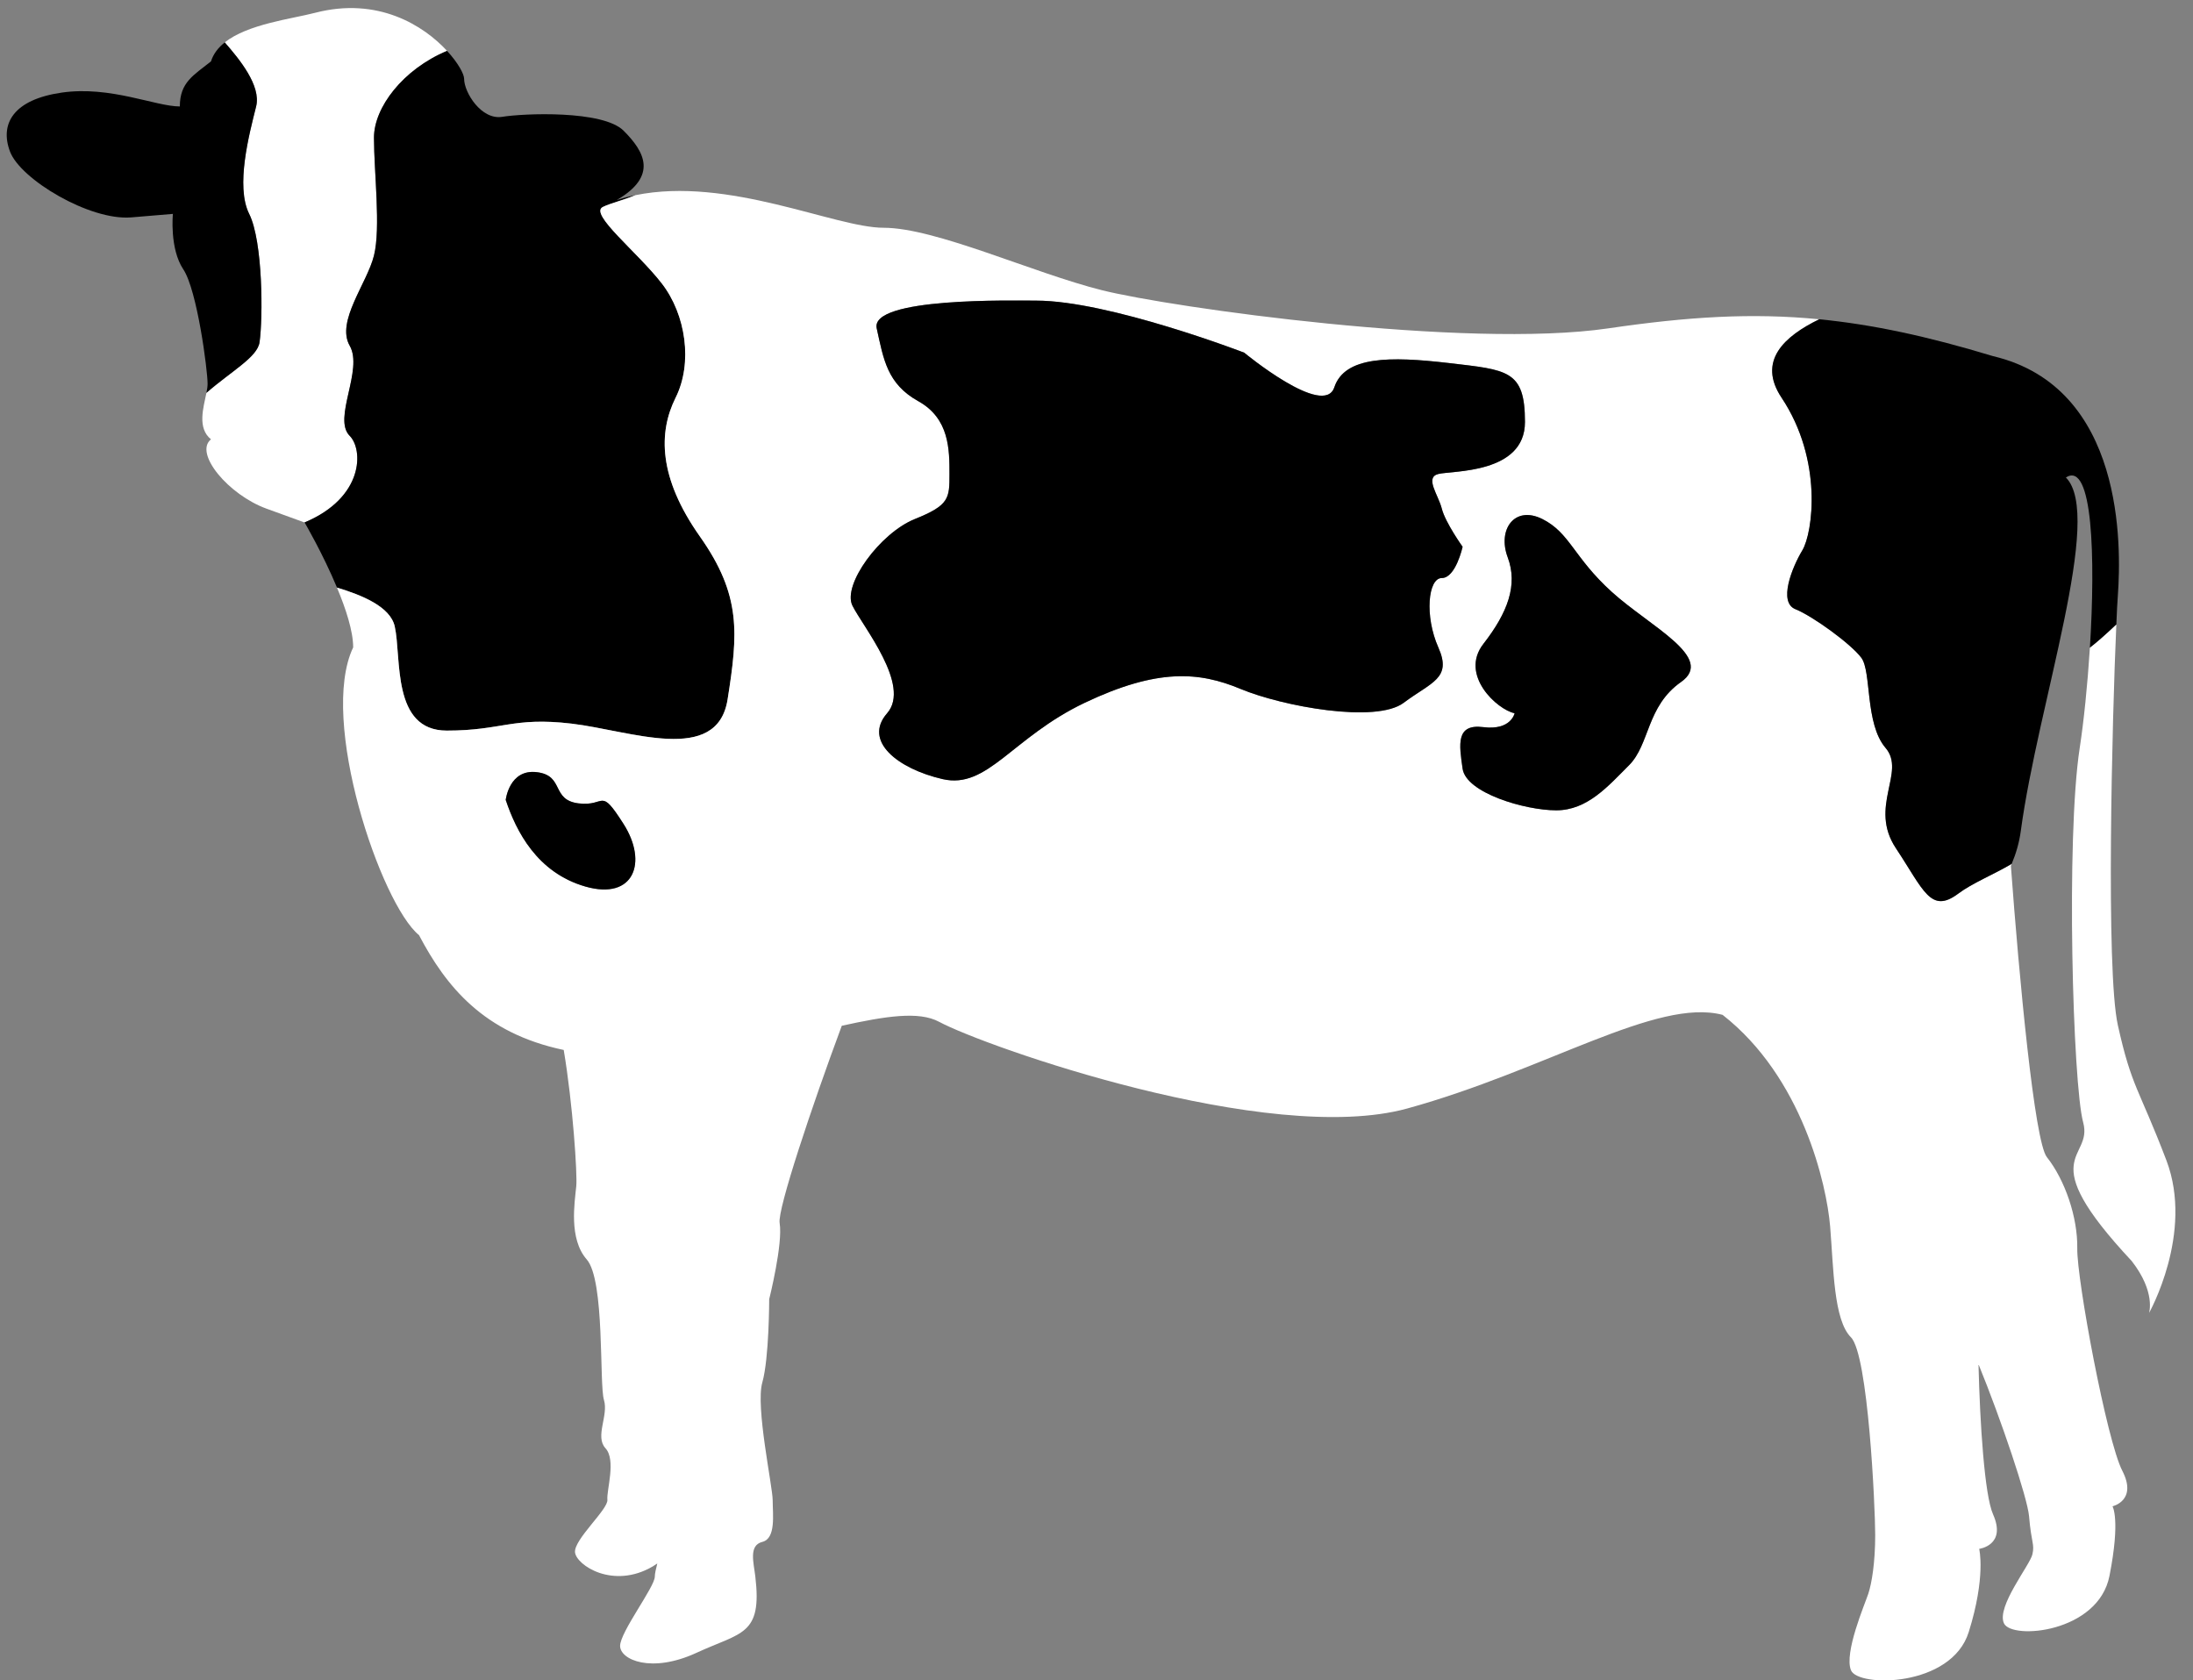 <?xml version="1.0" encoding="utf-8"?>
<!-- Generator: Adobe Illustrator 19.0.0, SVG Export Plug-In . SVG Version: 6.00 Build 0)  -->
<!DOCTYPE svg PUBLIC "-//W3C//DTD SVG 1.1//EN" "http://www.w3.org/Graphics/SVG/1.1/DTD/svg11.dtd">
<svg version="1.1" id="レイヤー_1" xmlns="http://www.w3.org/2000/svg" xmlns:xlink="http://www.w3.org/1999/xlink" x="0px"
	 y="0px" viewBox="0 0 135.725 103.989" style="enable-background:new 0 0 135.725 103.989;" xml:space="preserve">
<rect x="0" y="0" width="135.725" height="103.989" fill="#808080" stroke="none"/>
<style type="text/css">
	.st0{fill:#FFFFFF;}
</style>
<g>
	<path class="st0" d="M21.643,26.971c-1.07-1.072,0.862-4.077,0-5.579
		c-0.858-1.502,1.078-3.86,1.503-5.578c0.429-1.719,0-5.15,0-7.295
		c0-1.869,1.79-4.225,4.522-5.371c-1.432-1.553-4.263-3.369-8.169-2.355
		c-1.457,0.379-4.159,0.693-5.589,1.831c0.885,1.014,2.265,2.672,1.942,3.964
		c-0.429,1.717-1.287,4.933-0.429,6.65c0.855,1.718,0.855,6.436,0.641,7.939
		c-0.131,0.926-1.728,1.772-3.289,3.136c-0.183,0.911-0.583,2.176,0.283,2.874
		c-1.07,0.857,1.079,3.435,3.437,4.291c1.963,0.712,2.292,0.831,2.351,0.854
		C22.534,30.792,22.488,27.818,21.643,26.971z"/>
	<path d="M16.064,21.177c0.214-1.502,0.214-6.221-0.641-7.939
		c-0.858-1.717,0-4.932,0.429-6.65c0.323-1.292-1.058-2.951-1.942-3.964
		c-0.401,0.32-0.704,0.705-0.852,1.175c-1.07,0.856-1.928,1.287-1.928,2.789
		c-1.502,0-4.292-1.288-7.296-0.859c-3.003,0.428-3.861,1.93-3.216,3.648
		c0.641,1.718,4.933,4.291,7.508,4.076c2.575-0.216,2.575-0.216,2.575-0.216
		s-0.216,2.145,0.646,3.435c0.856,1.288,1.501,6.221,1.501,7.079
		c0,0.164-0.029,0.354-0.073,0.561C14.337,22.95,15.933,22.104,16.064,21.177z"/>
	<path d="M24.433,38.771c0.431,1.933-0.211,6.441,3.22,6.441
		c3.434,0,4.078-0.861,7.725-0.431c3.647,0.431,9.012,2.575,9.655-1.501
		c0.646-4.078,0.859-6.438-1.716-10.084c-2.573-3.648-2.573-6.44-1.502-8.584
		c1.074-2.147,0.641-5.149-0.86-7.08c-1.497-1.934-4.507-4.294-3.645-4.724
		c0.454-0.227,1.212-0.398,2.011-0.729c-0.388,0.079-0.773,0.179-1.154,0.303
		c2.577-1.503,1.716-3.005,0.429-4.292c-1.287-1.288-6.22-1.073-7.509-0.861
		c-1.291,0.214-2.363-1.5-2.363-2.359c0-0.278-0.364-0.971-1.057-1.722
		c-2.731,1.146-4.522,3.502-4.522,5.371c0,2.145,0.429,5.576,0,7.295
		c-0.425,1.718-2.361,4.076-1.503,5.578c0.862,1.501-1.07,4.507,0,5.579
		c0.845,0.847,0.891,3.821-2.797,5.361c0.008,0.003,0.008,0.003,0.008,0.003
		s1.132,1.937,2.003,4.026C22.38,36.823,24.16,37.53,24.433,38.771z"/>
	<path class="st0" d="M117.345,52.504c-1.72-2.575,0.641-4.717-0.647-6.22
		c-1.288-1.503-0.857-4.723-1.502-5.581c-0.642-0.857-3.006-2.575-4.078-3.004
		c-1.071-0.427-0.215-2.574,0.431-3.646c0.642-1.071,1.286-5.58-1.287-9.441
		c-1.517-2.275,0.168-3.803,2.333-4.854c-4.164-0.409-8.145-0.159-13.061,0.563
		c-8.797,1.286-27.037-1.288-31.33-2.36c-4.292-1.075-10.297-3.866-13.518-3.866
		c-3.013,0-9.605-3.196-15.367-2.015c-0.799,0.331-1.557,0.501-2.011,0.729
		c-0.862,0.43,2.148,2.79,3.645,4.724c1.501,1.931,1.934,4.932,0.86,7.08
		c-1.07,2.144-1.07,4.936,1.502,8.584c2.575,3.646,2.361,6.007,1.716,10.084
		c-0.643,4.076-6.008,1.932-9.655,1.501c-3.648-0.431-4.291,0.431-7.725,0.431
		c-3.431,0-2.79-4.508-3.22-6.441c-0.273-1.24-2.053-1.948-3.576-2.41
		c0.554,1.321,1.003,2.703,1.003,3.702c-2.145,4.501,1.715,15.875,4.075,17.808
		c1.666,3.162,3.989,6.06,8.956,7.104c0.566,3.369,0.85,7.703,0.776,8.431
		c-0.098,1.009-0.476,3.248,0.648,4.533c1.132,1.29,0.768,7.725,1.065,8.693
		c0.296,0.973-0.575,2.257,0.096,2.992c0.67,0.732,0.058,2.596,0.117,3.187
		c0.058,0.594-2.078,2.454-2.003,3.252c0.083,0.793,2.355,2.311,4.811,0.872
		c0.098-0.058,0.189-0.119,0.281-0.182c-0.083,0.337-0.154,0.627-0.154,0.813
		c0,0.639-2.148,3.43-2.148,4.288c0,0.859,1.934,1.717,4.724,0.429
		c2.789-1.287,4.078-1.072,3.645-4.717c-0.098-0.854-0.428-1.935,0.433-2.148
		c0.856-0.214,0.641-1.713,0.641-2.572c0-0.86-1.074-5.796-0.641-7.297
		c0.425-1.499,0.425-5.149,0.425-5.149s0.862-3.431,0.646-4.72
		c-0.138-0.836,1.988-7.203,3.847-12.203c2.691-0.589,4.759-0.924,6.024-0.244
		c2.79,1.505,20.384,7.727,28.969,5.365c8.58-2.363,15.449-6.867,19.521-5.795
		c4.938,3.863,6.44,10.515,6.655,13.092c0.212,2.577,0.212,5.79,1.288,6.862
		c1.07,1.077,1.501,10.515,1.501,12.234c0,1.714-0.215,3.002-0.431,3.646
		c-0.215,0.646-1.504,3.646-1.07,4.722c0.425,1.072,6.22,1.072,7.29-2.363
		c1.074-3.43,0.647-5.147,0.647-5.147s1.714-0.217,0.855-2.144
		c-0.524-1.186-0.808-5.601-0.899-9.283c1.404,3.434,3.031,8.271,3.129,9.401
		c0.144,1.709,0.352,1.705,0.21,2.36c-0.141,0.658-2.248,3.248-1.761,4.278
		c0.489,1.035,5.837,0.574,6.528-2.934c0.691-3.505,0.188-4.312,0.188-4.312
		s1.561-0.35,0.607-2.2c-0.96-1.859-2.818-11.819-2.787-13.759
		c0.031-1.945-0.769-4.244-1.884-5.653c-0.763-0.961-1.715-11.109-2.224-18.018
		c0.017-0.039,0.031-0.081,0.05-0.126c-1.124,0.664-2.448,1.197-3.301,1.838
		C119.489,56.584,119.056,55.081,117.345,52.504z M36.237,54.866
		c-3.003-0.861-4.295-3.435-4.938-5.364c0,0,0.215-1.932,1.934-1.715
		c1.715,0.212,0.855,1.715,2.573,1.93c1.717,0.212,1.287-1.076,2.789,1.284
		C40.099,53.364,39.242,55.722,36.237,54.866z M89.018,40.063
		c0.861,1.928-0.428,2.142-2.145,3.429c-1.718,1.289-7.51,0.217-10.085-0.855
		c-2.575-1.075-5.148-1.287-9.657,0.855c-4.503,2.146-6.003,5.365-8.793,4.722
		c-2.789-0.644-4.937-2.363-3.434-4.076c1.501-1.716-1.503-5.367-2.144-6.654
		c-0.645-1.288,1.711-4.502,3.859-5.364c2.144-0.858,2.144-1.287,2.144-2.788
		c0-1.504,0-3.433-1.928-4.504c-1.932-1.076-2.148-2.579-2.575-4.507
		c-0.431-1.934,8.429-1.718,9.867-1.718c4.507,0,12.875,3.22,12.875,3.22
		s4.934,4.076,5.579,2.144c0.644-1.928,3.432-1.928,7.082-1.502
		c3.646,0.43,4.717,0.43,4.717,3.65c0,3.217-4.501,3.001-5.362,3.217
		c-0.857,0.215,0,1.287,0.216,2.146c0.215,0.857,1.287,2.359,1.287,2.359
		s-0.425,1.933-1.287,1.933C88.377,35.771,88.161,38.129,89.018,40.063z
		 M104.039,42.205c-2.144,1.504-1.927,3.863-3.218,5.151
		c-1.286,1.284-2.573,2.79-4.505,2.79c-1.936,0-5.578-1.075-5.795-2.575
		c-0.215-1.503-0.432-2.79,1.286-2.573c1.719,0.214,1.932-0.86,1.932-0.86
		c-1.07-0.214-3.433-2.363-1.932-4.292c1.503-1.931,2.148-3.646,1.503-5.362
		c-0.642-1.717,0.429-3.222,2.148-2.364c1.714,0.862,1.928,2.364,4.293,4.508
		C102.112,38.771,106.185,40.704,104.039,42.205z"/>
	<path d="M131.075,36.841c0.213-3.004,0.428-12.875-7.727-14.802
		c-4.063-1.233-7.469-1.96-10.753-2.281c-2.165,1.05-3.85,2.578-2.333,4.854
		c2.573,3.862,1.929,8.37,1.287,9.441c-0.646,1.072-1.502,3.219-0.431,3.646
		c1.072,0.43,3.437,2.147,4.078,3.004c0.645,0.858,0.214,4.077,1.502,5.581
		c1.287,1.502-1.073,3.645,0.647,6.22c1.711,2.577,2.143,4.08,3.859,2.792
		c0.853-0.641,2.177-1.174,3.301-1.838c0.272-0.648,0.466-1.322,0.561-2.026
		c1.071-7.939,5.149-19.526,2.791-21.884c1.67-1.064,1.834,4.955,1.487,10.541
		c0.448-0.339,1.015-0.851,1.636-1.436C131.013,37.835,131.045,37.211,131.075,36.841z
		"/>
	<path class="st0" d="M131.075,63.447c-0.753-3.384-0.354-18.988-0.095-24.795
		c-0.621,0.585-1.188,1.096-1.636,1.436c-0.148,2.317-0.379,4.562-0.63,6.196
		c-0.857,5.574-0.429,20.812,0.213,23.173c0.645,2.356-3.215,1.93,3.006,8.582
		c1.502,1.929,1.07,3.218,1.07,3.218s2.789-4.937,1.078-9.444
		C132.362,67.309,131.933,67.309,131.075,63.447z"/>
	<path d="M89.234,35.771c0.862,0,1.287-1.933,1.287-1.933s-1.072-1.503-1.287-2.359
		c-0.216-0.859-1.073-1.931-0.216-2.146c0.861-0.216,5.362,0,5.362-3.217
		c0-3.221-1.07-3.221-4.717-3.65c-3.65-0.425-6.438-0.425-7.082,1.502
		c-0.646,1.933-5.579-2.144-5.579-2.144s-8.368-3.22-12.875-3.22
		c-1.439,0-10.298-0.215-9.867,1.718c0.427,1.928,0.644,3.431,2.575,4.507
		c1.928,1.071,1.928,3,1.928,4.504c0,1.501,0,1.93-2.144,2.788
		c-2.149,0.862-4.504,4.076-3.859,5.364c0.641,1.287,3.645,4.938,2.144,6.654
		c-1.503,1.713,0.645,3.433,3.434,4.076c2.79,0.643,4.29-2.575,8.793-4.722
		c4.509-2.143,7.082-1.931,9.657-0.855c2.575,1.072,8.367,2.144,10.085,0.855
		c1.717-1.288,3.006-1.501,2.145-3.429C88.161,38.129,88.377,35.771,89.234,35.771z"
		/>
	<path d="M99.751,36.628c-2.365-2.144-2.579-3.646-4.293-4.508
		c-1.72-0.858-2.79,0.646-2.148,2.364c0.646,1.717,0,3.432-1.503,5.362
		c-1.501,1.929,0.861,4.077,1.932,4.292c0,0-0.213,1.074-1.932,0.86
		c-1.718-0.217-1.501,1.07-1.286,2.573c0.217,1.501,3.859,2.575,5.795,2.575
		c1.932,0,3.219-1.505,4.505-2.79c1.291-1.288,1.074-3.647,3.218-5.151
		C106.185,40.704,102.112,38.771,99.751,36.628z"/>
	<path d="M35.807,49.716c-1.717-0.214-0.858-1.717-2.573-1.93
		c-1.719-0.216-1.934,1.715-1.934,1.715c0.643,1.93,1.934,4.503,4.938,5.364
		c3.004,0.856,3.861-1.502,2.359-3.866C37.093,48.64,37.524,49.929,35.807,49.716z"
		/>
</g>
</svg>
